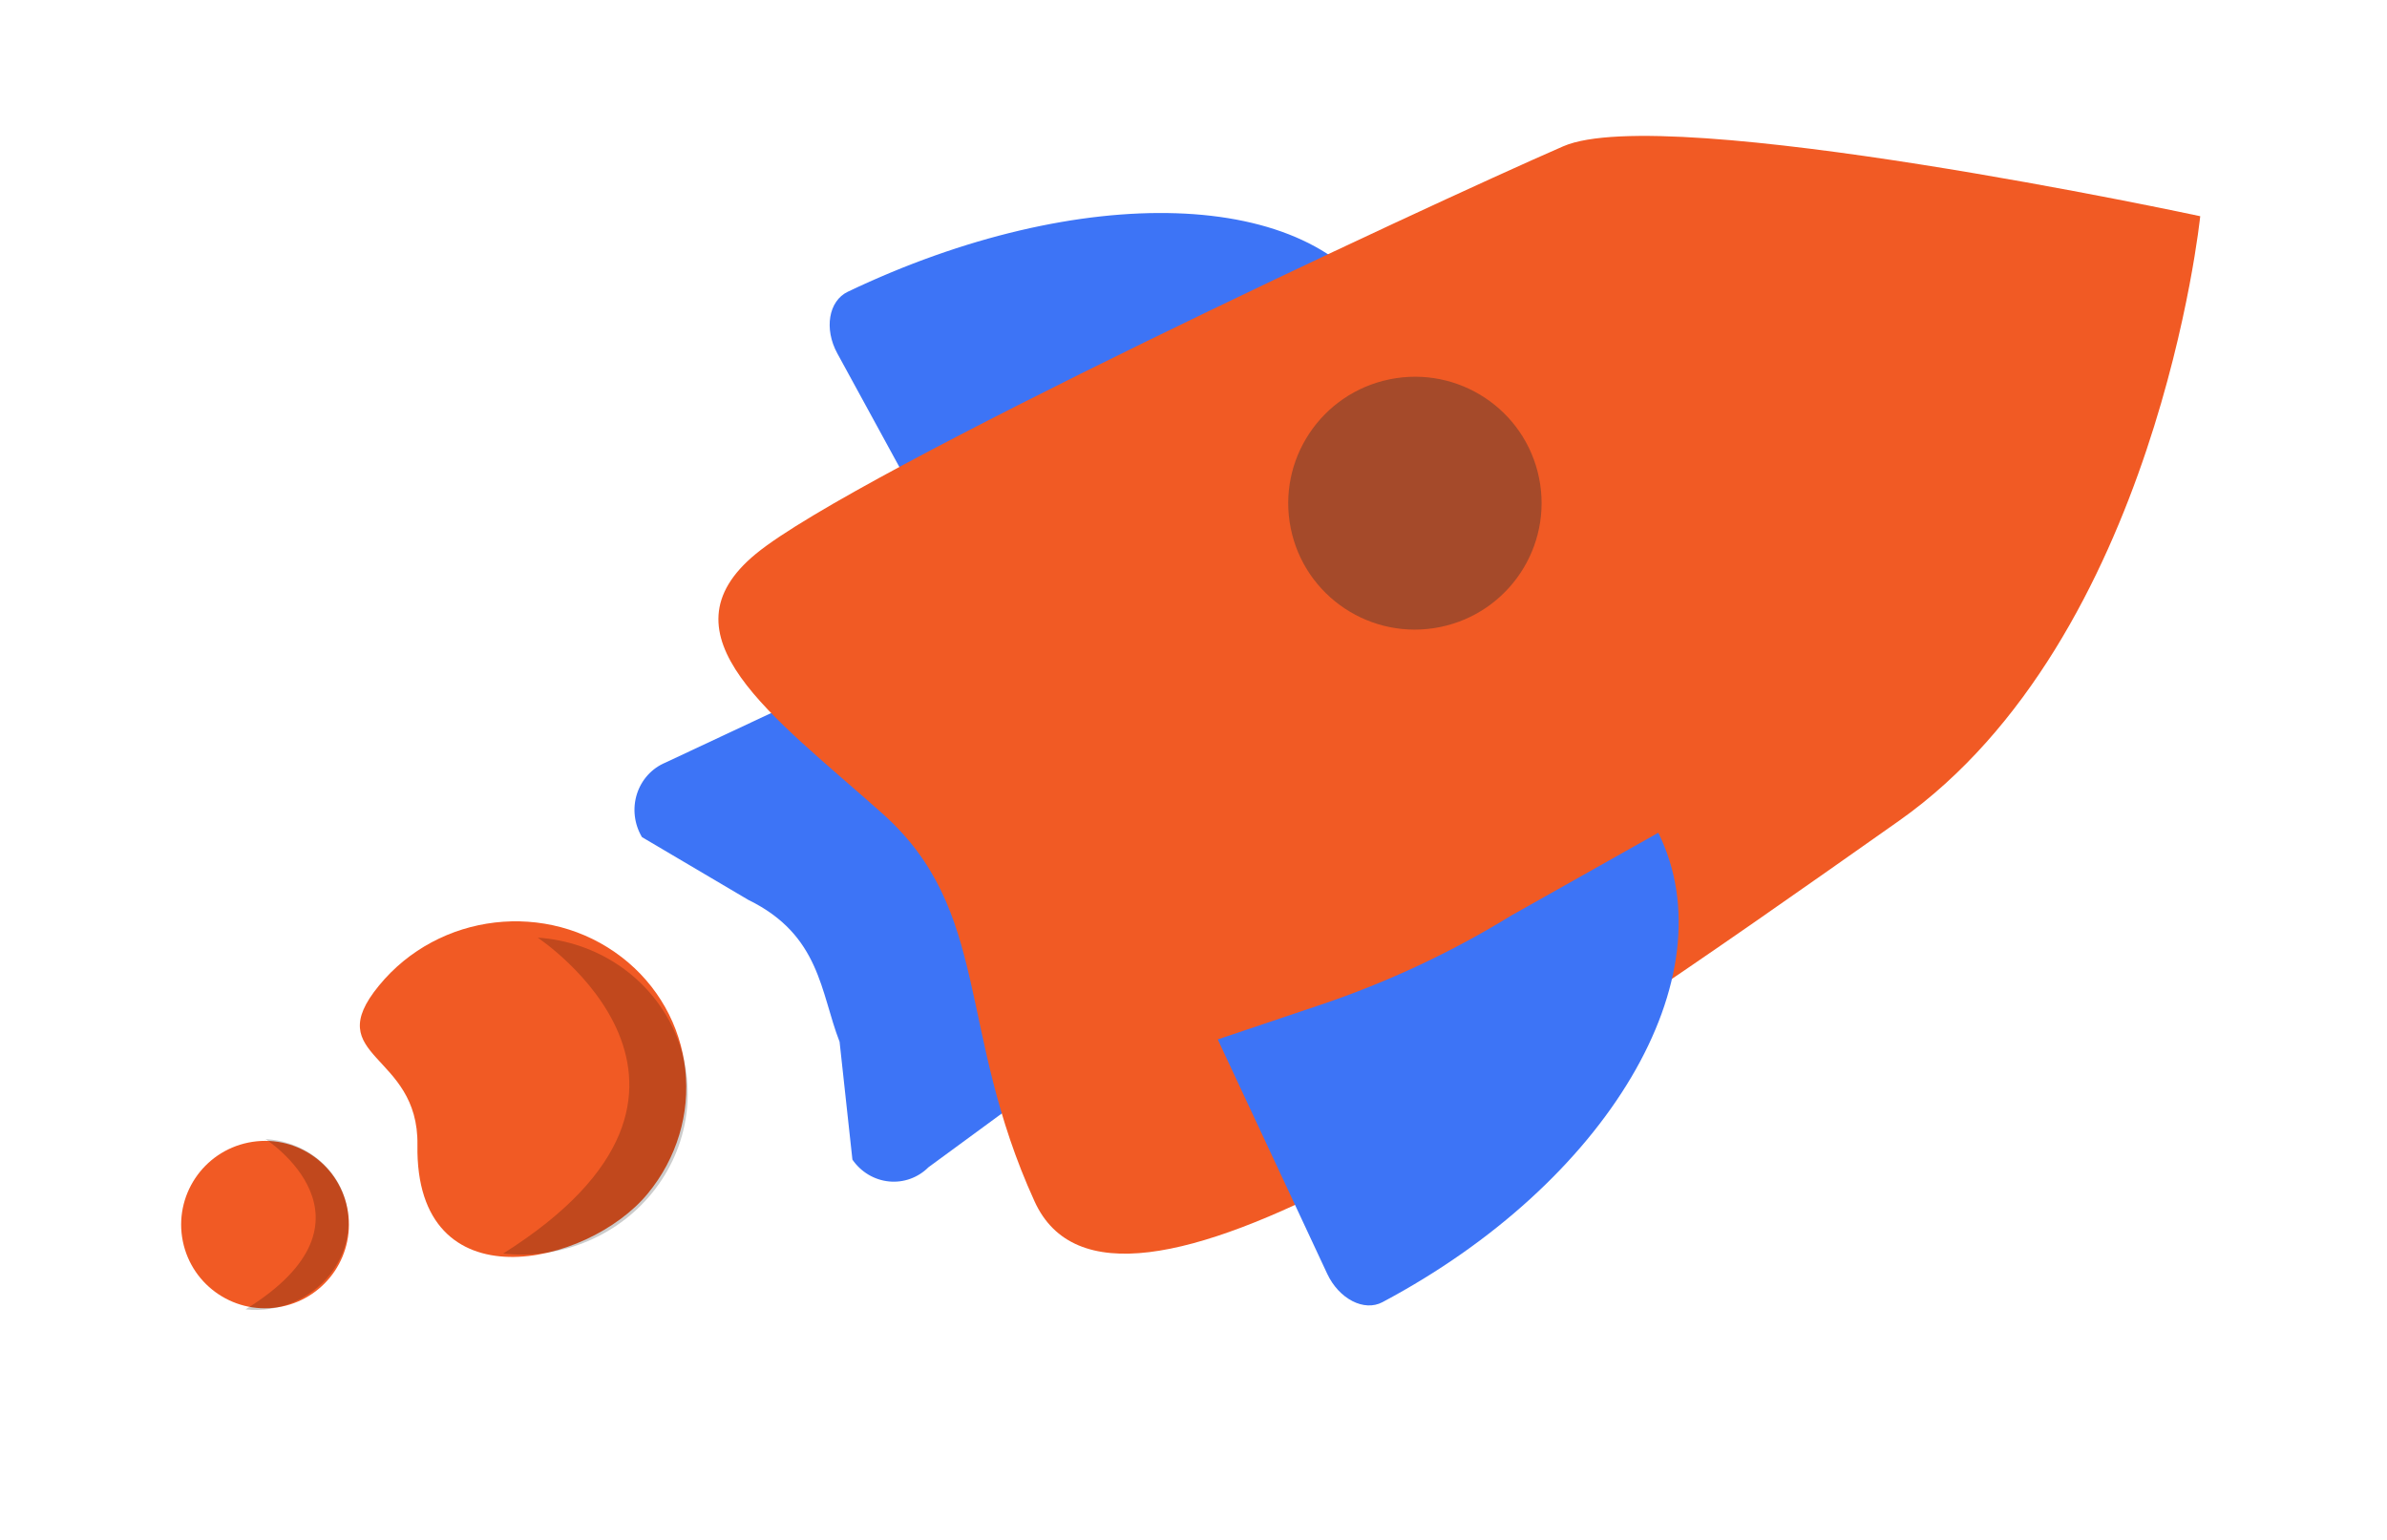 <svg width="93" height="60" viewBox="0 0 93 60" fill="none" xmlns="http://www.w3.org/2000/svg">
<path d="M24.223 37.295C21.328 35.063 17.095 35.557 14.767 38.4C12.433 41.239 16.321 40.999 16.264 44.615C16.164 50.879 22.905 49.344 25.238 46.505C26.364 45.14 26.89 43.401 26.7 41.673C26.509 39.945 25.618 38.369 24.223 37.295V37.295Z" fill="#F15A24"/>
<path opacity="0.2" d="M19.604 48.843C29.816 42.399 20.949 36.533 20.949 36.533C23.254 36.691 25.273 38.046 26.227 40.074C27.181 42.102 26.921 44.486 25.546 46.305C24.172 48.125 21.899 49.096 19.604 48.843V48.843Z" fill="black"/>
<path d="M10.973 50.91C12.742 50.552 13.886 48.831 13.529 47.065C13.171 45.3 11.448 44.16 9.679 44.518C7.91 44.876 6.766 46.597 7.123 48.362C7.481 50.127 9.204 51.268 10.973 50.91Z" fill="#F15A24"/>
<path opacity="0.2" d="M9.566 51.018C15.223 47.52 10.346 44.383 10.346 44.383C11.625 44.456 12.744 45.178 13.269 46.27C13.795 47.362 13.643 48.651 12.874 49.638C12.104 50.625 10.838 51.153 9.566 51.018Z" fill="black"/>
<path d="M32.623 13.77C32.1 12.815 32.282 11.724 33.032 11.367C42.081 7.043 51.188 7.29 53.819 12.11C56.581 17.169 51.168 25.351 41.72 30.427L32.623 13.77Z" fill="#3D74F6"/>
<path d="M25.012 32.617L29.16 35.065C31.966 36.437 31.965 38.682 32.711 40.591L33.211 45.183C33.544 45.665 34.063 45.976 34.634 46.033C35.204 46.09 35.767 45.888 36.174 45.48L41.06 41.896L32.66 26.557L25.925 29.714C25.396 29.934 24.99 30.383 24.814 30.941C24.638 31.5 24.711 32.112 25.012 32.617V32.617Z" fill="#3D74F6"/>
<path d="M85.723 8.424C85.723 8.424 84.044 24.882 73.992 31.978C59.151 42.44 43.362 53.5 40.309 46.813C37.256 40.127 38.643 35.491 34.368 31.687C30.093 27.883 25.601 24.743 29.455 21.575C33.308 18.407 55.505 8.055 60.904 5.701C64.913 3.952 85.723 8.424 85.723 8.424Z" fill="#F15A24"/>
<path d="M64.609 32.447V32.447C67.404 38.096 62.592 46.097 53.863 50.736C53.147 51.118 52.168 50.612 51.708 49.628L47.445 40.499L51.479 39.141C54.07 38.266 56.554 37.102 58.884 35.67L64.609 32.447Z" fill="#3D74F6"/>
<g opacity="0.4">
<path d="M56.103 24.433C58.775 23.892 60.503 21.292 59.964 18.626C59.424 15.96 56.821 14.237 54.149 14.778C51.477 15.319 49.749 17.919 50.289 20.585C50.828 23.251 53.432 24.973 56.103 24.433Z" fill="#333333"/>
</g>
</svg>
